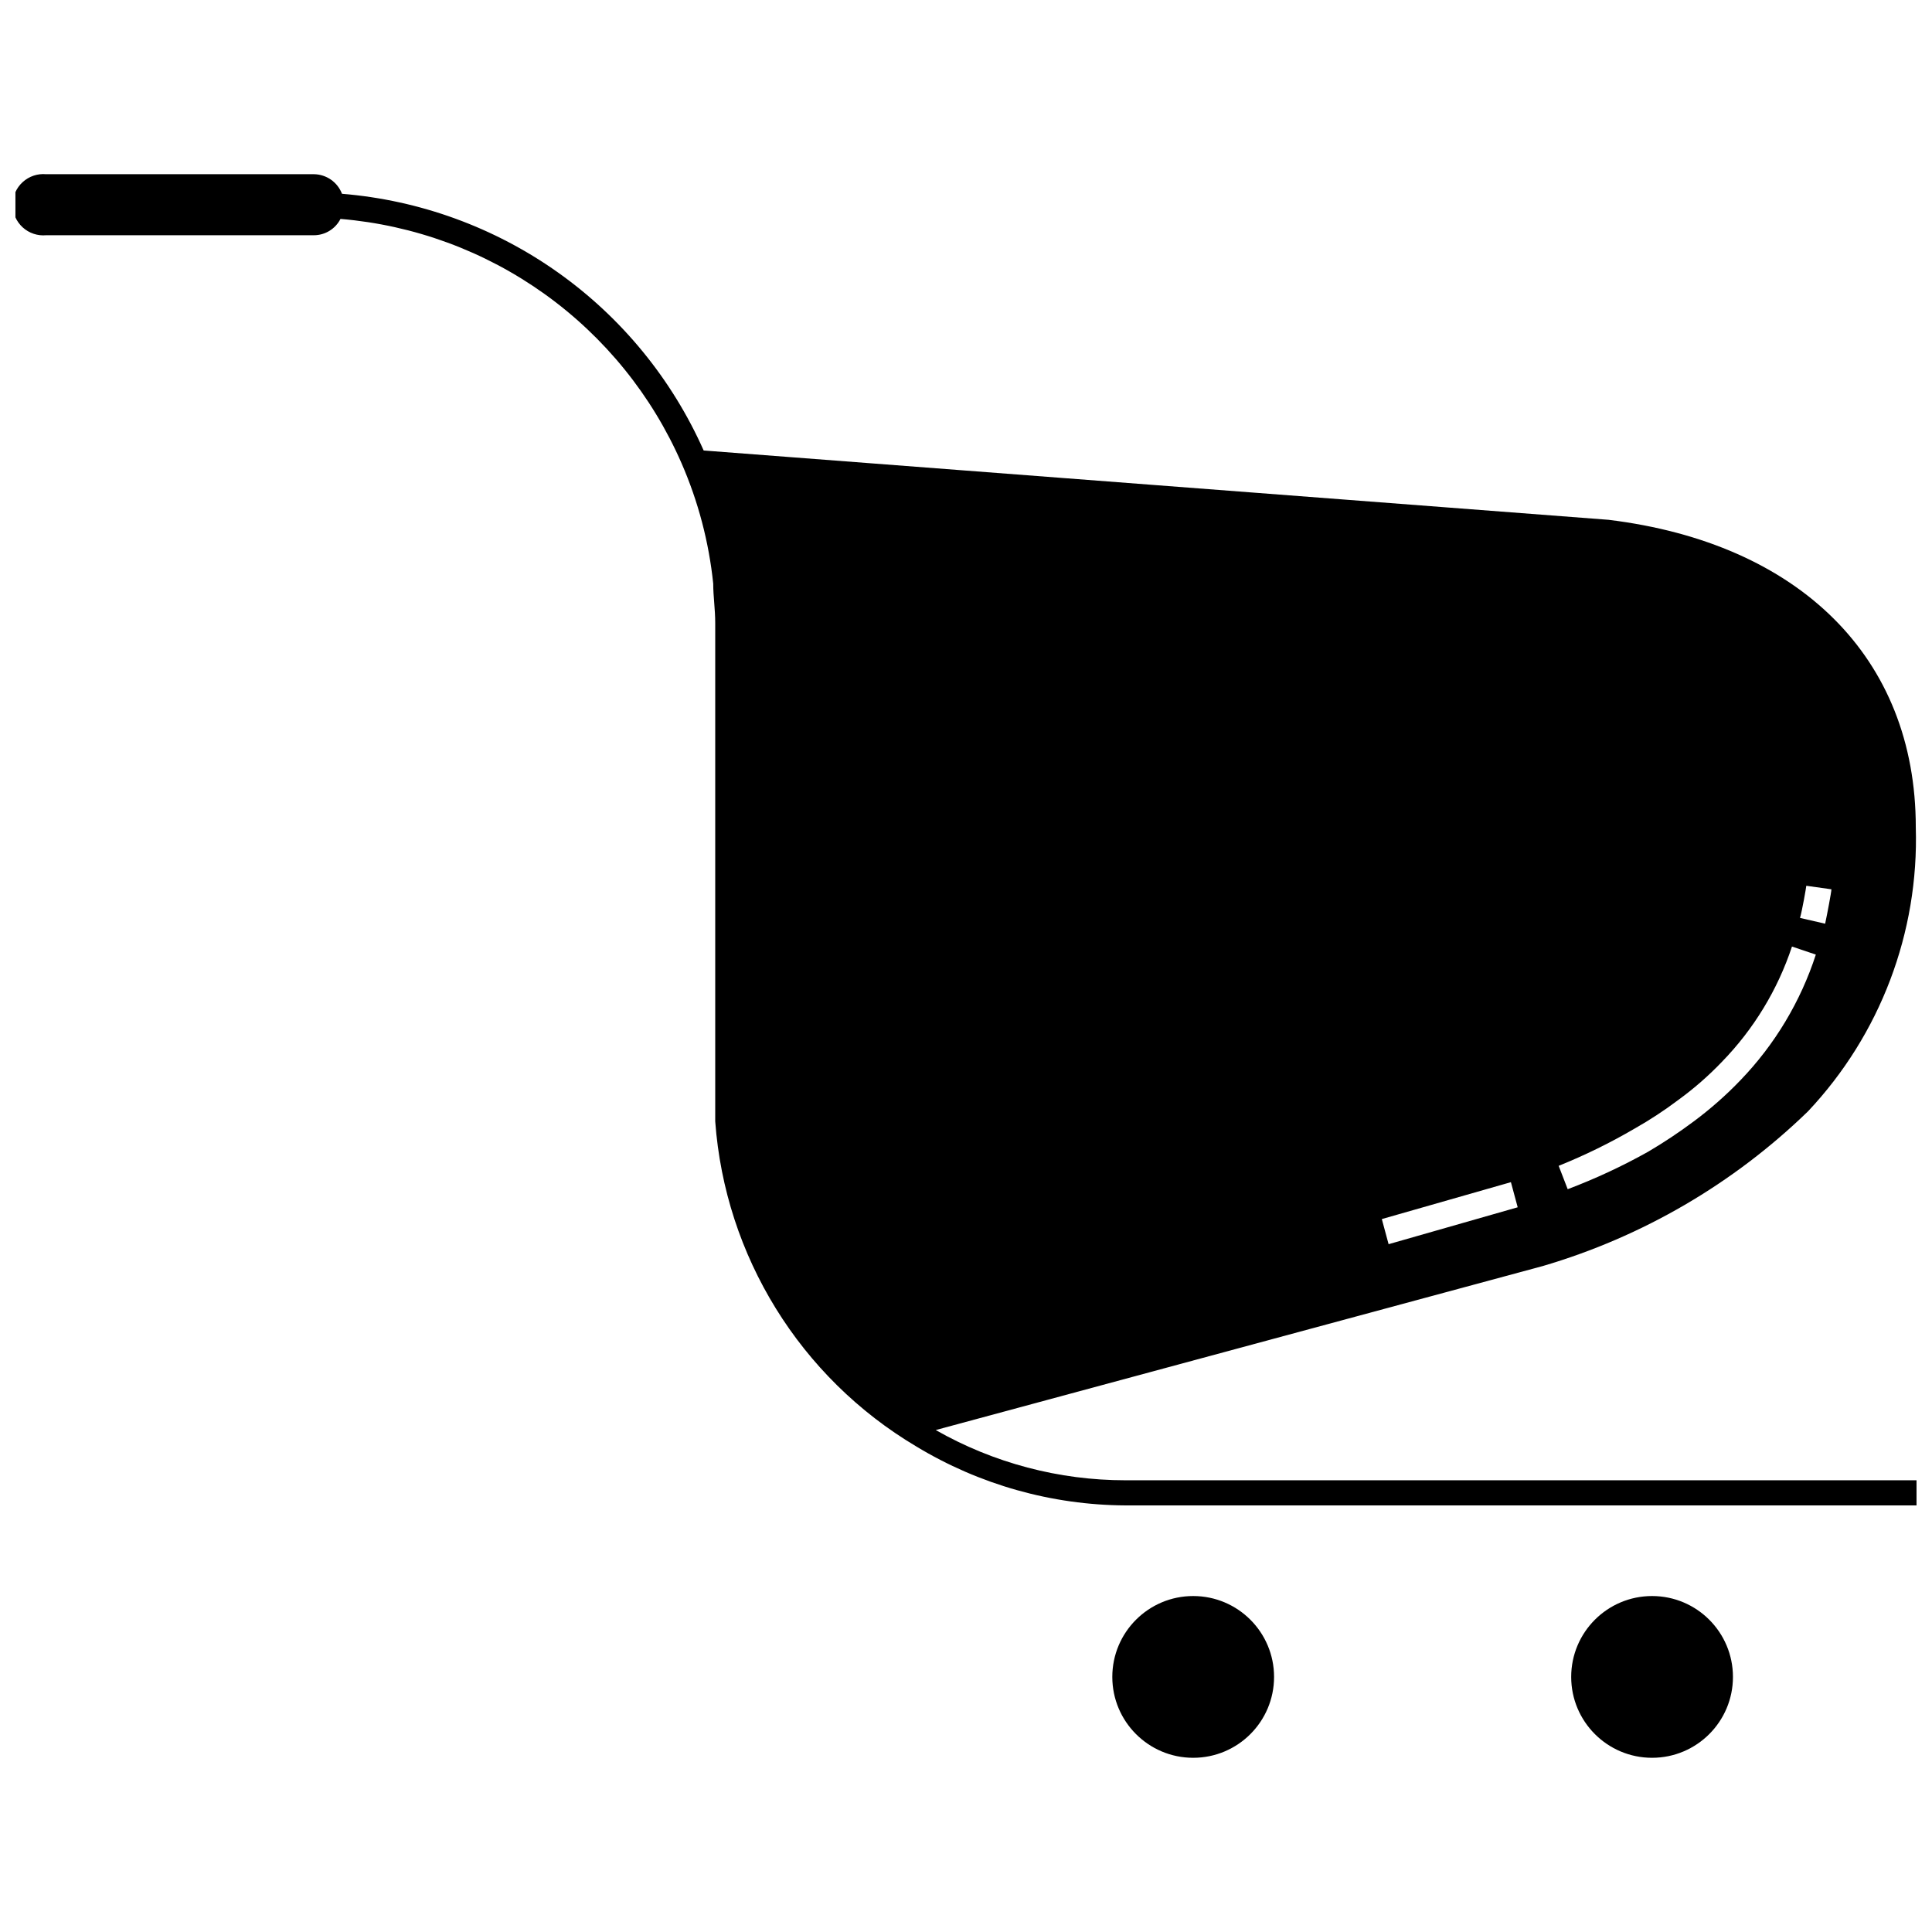 <?xml version="1.0" encoding="UTF-8"?>
<!-- Uploaded to: SVG Repo, www.svgrepo.com, Generator: SVG Repo Mixer Tools -->
<svg width="800px" height="800px" version="1.1" viewBox="144 144 512 512" xmlns="http://www.w3.org/2000/svg">
 <defs>
  <clipPath id="a">
   <path d="m148.09 190h503.81v353h-503.81z"/>
  </clipPath>
 </defs>
 <g clip-path="url(#a)">
  <path d="m442.3 536.29c-17.645 0.008-34.988-4.578-50.32-13.312l160.88-43.465c26.41-7.758 50.535-21.832 70.289-41.004 19.129-20.312 29.398-47.395 28.555-75.281 0-44.996-30.887-75.281-81.406-81.473l-239.82-18.371c-8.395-18.902-21.723-35.191-38.59-47.164-16.867-11.969-36.645-19.176-57.258-20.863-1.18-3.098-4.137-5.16-7.457-5.191h-70.953c-2.273-0.207-4.527 0.555-6.211 2.094-1.684 1.535-2.644 3.715-2.644 5.996s0.961 4.457 2.644 5.996c1.684 1.535 3.938 2.297 6.211 2.09h70.953c2.981 0 5.707-1.672 7.059-4.328 19.508 1.637 38.207 8.52 54.121 19.922 15.914 11.402 28.445 26.898 36.27 44.844 4.418 10.133 7.246 20.887 8.387 31.883 0 3.461 0.531 6.656 0.531 10.516v0.797 124.08 7.121c2.609 35.688 22.492 67.848 53.25 86.129 16.75 10.145 35.934 15.551 55.512 15.645h209.61v-6.656zm180.39-157.55 6.656 0.934c0 0.664-1.133 6.656-1.664 9.117l-6.656-1.531c0.598-2.129 1.598-7.852 1.664-8.52zm-45.531 64.367c4.023-2.273 7.894-4.809 11.582-7.59 4.156-3.016 8.031-6.402 11.582-10.117 8.422-8.648 14.77-19.094 18.57-30.551l6.324 2.129c-4.051 12.465-10.879 23.844-19.969 33.281-3.812 3.981-7.953 7.629-12.379 10.918-3.887 2.906-7.93 5.594-12.113 8.055-6.844 3.832-13.965 7.144-21.301 9.918l-2.394-6.191h-0.004c6.934-2.789 13.652-6.082 20.102-9.852zm-32.75 14.18 1.797 6.656-34.211 9.781-1.797-6.656z"/>
 </g>
 <path d="m481.64 588.4c0 11.836-9.594 21.434-21.434 21.434-11.836 0-21.434-9.598-21.434-21.434 0-11.836 9.598-21.434 21.434-21.434 11.84 0 21.434 9.598 21.434 21.434"/>
 <path d="m603.25 588.4c0 11.836-9.598 21.434-21.434 21.434s-21.434-9.598-21.434-21.434c0-11.836 9.598-21.434 21.434-21.434s21.434 9.598 21.434 21.434"/>
</svg>